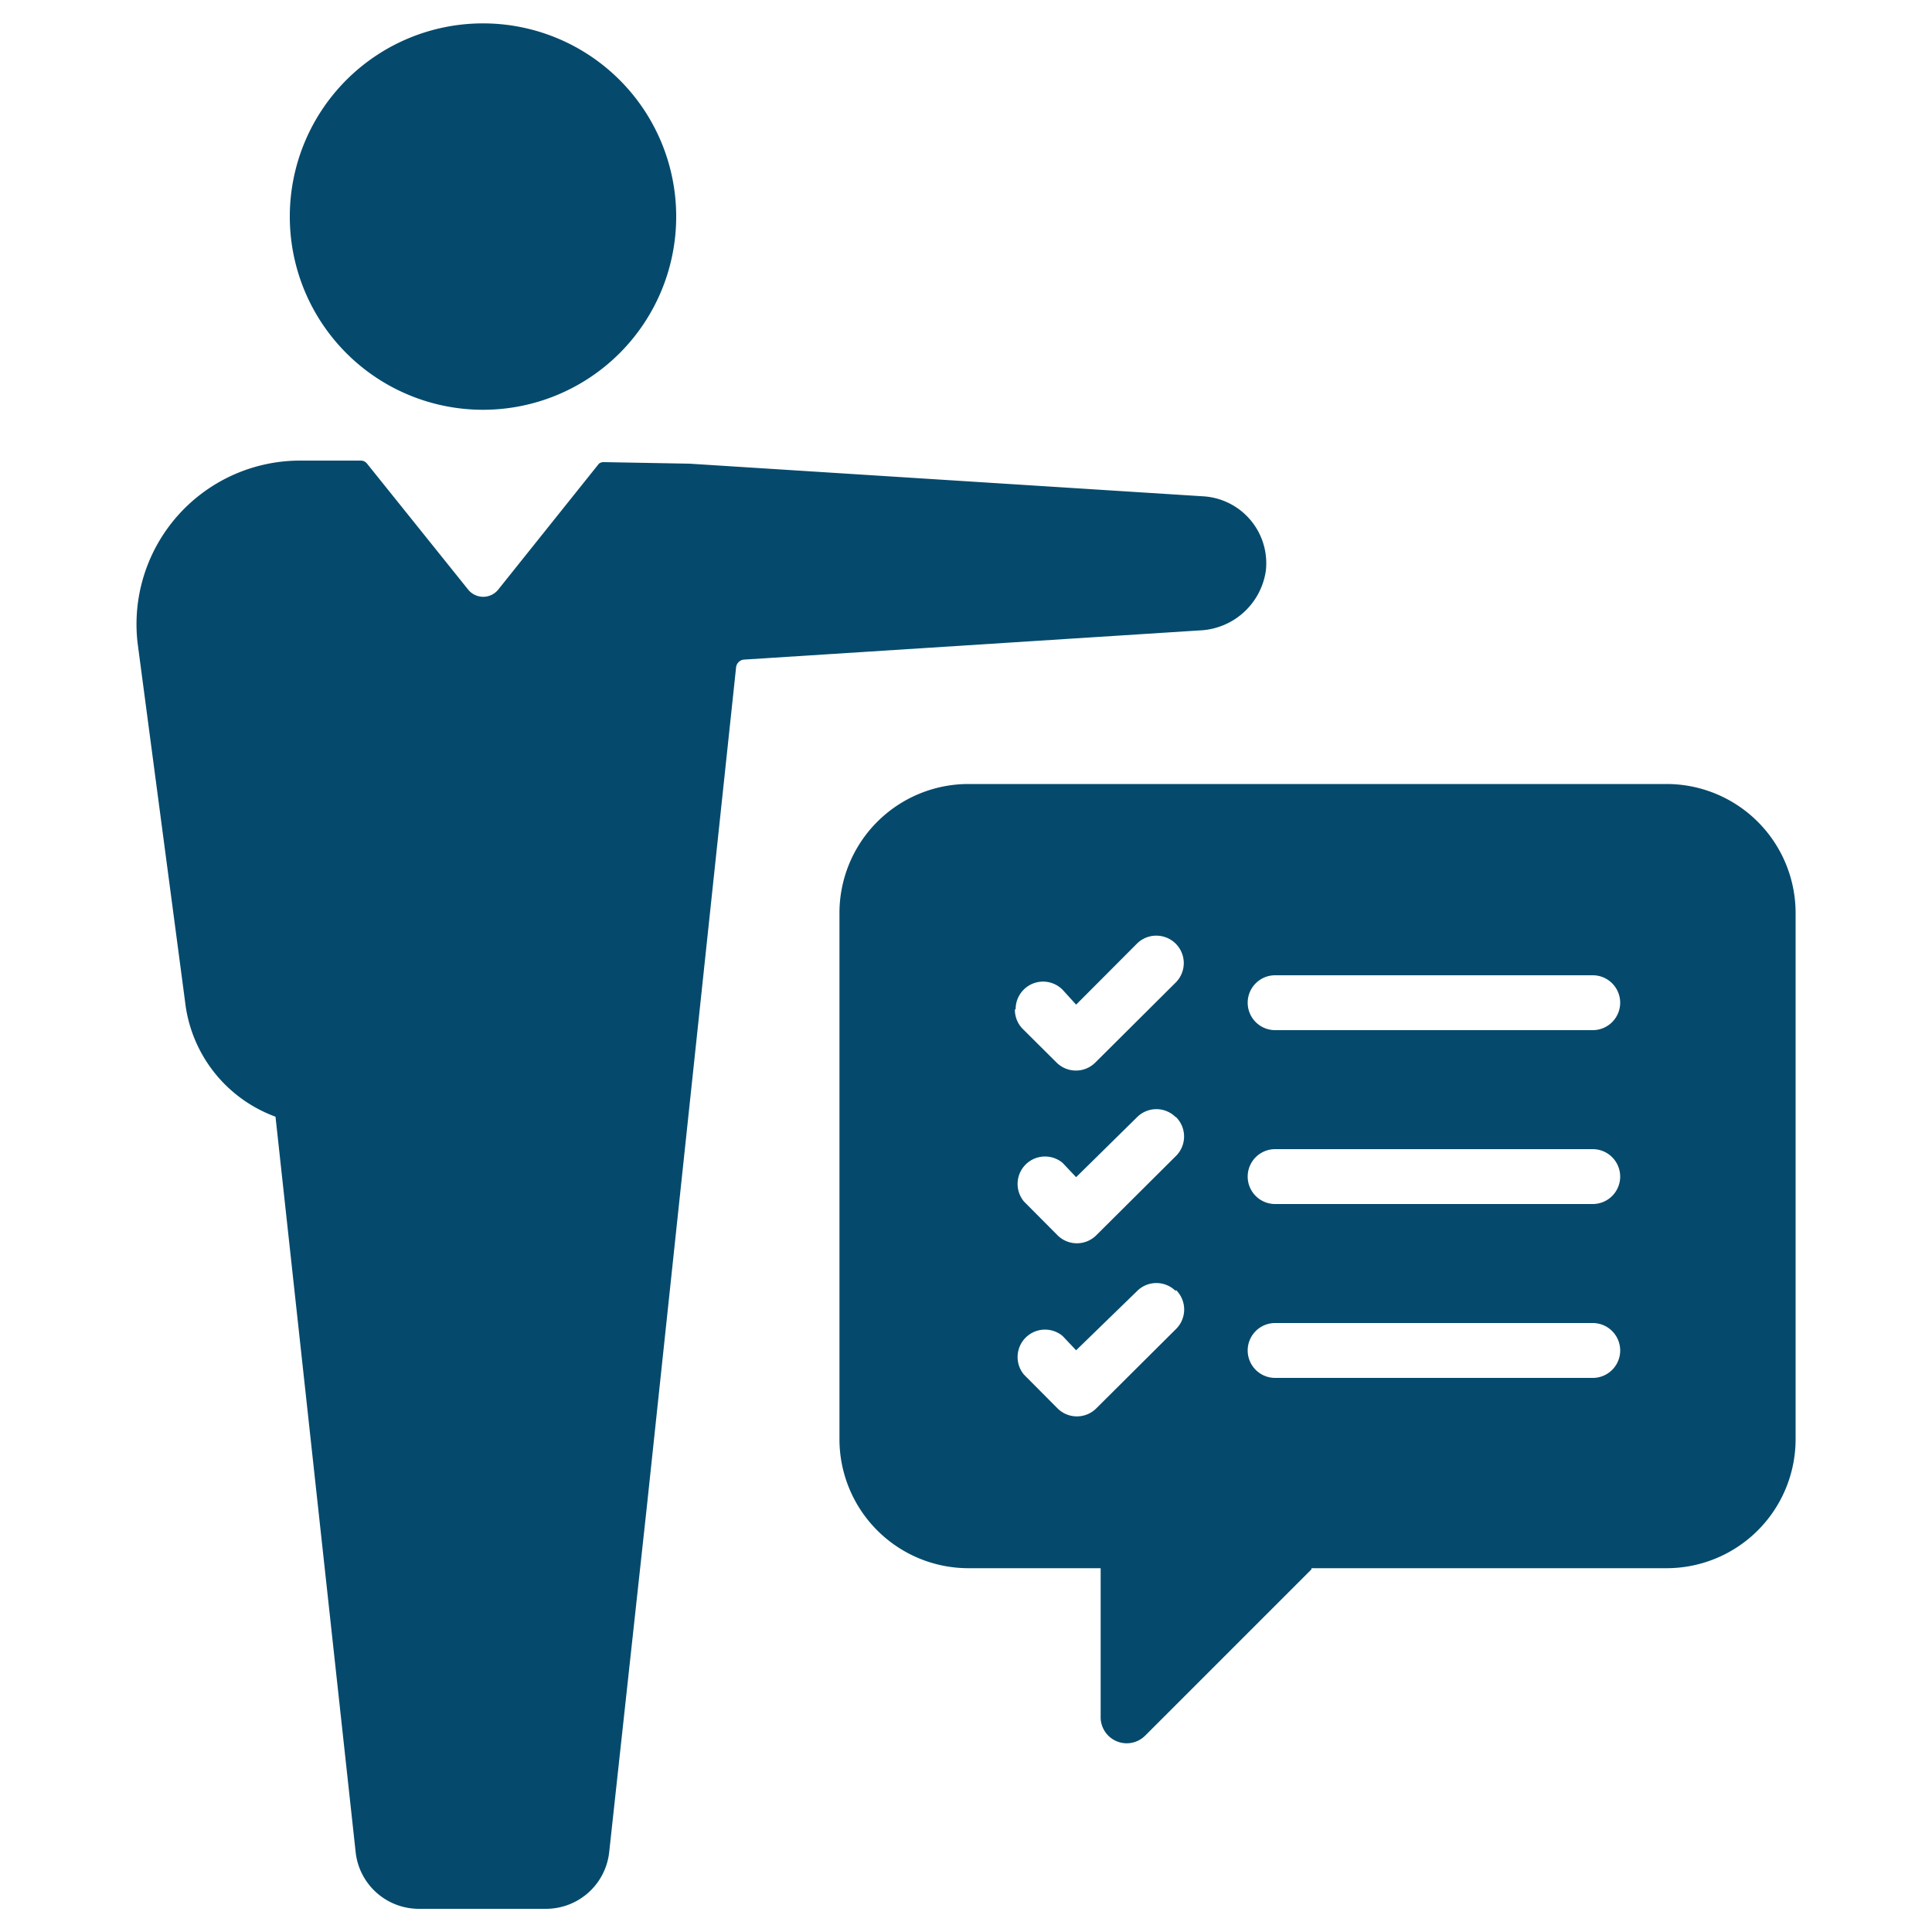 <svg height='100px' width='100px'  fill="#054a6c" xmlns="http://www.w3.org/2000/svg" data-name="Layer 1" viewBox="0 0 100 100" x="0px" y="0px"><title>Artboard 20</title><path d="M25,1.21a10,10,0,1,1-10,10A10,10,0,0,1,25,1.21ZM14.26,57.8l4.15,38.08a3.29,3.29,0,0,0,3.27,2.92h6.58a3.29,3.29,0,0,0,3.27-2.92l1.94-17.8L38.1,34.54a.45.45,0,0,1,.42-.4L62.1,32.63a3.61,3.61,0,0,0,3.42-3.09,3.47,3.47,0,0,0-3.23-3.85L35.69,24l-4.41-.08A.4.4,0,0,0,31,24l-5.19,6.49a1,1,0,0,1-1.6,0L19,24a.41.41,0,0,0-.32-.16H15.54a8.47,8.47,0,0,0-8.42,9.43L9.58,51.85A7.2,7.2,0,0,0,14.26,57.8ZM92.94,47.26V74.49a6.68,6.68,0,0,1-6.68,6.68H67.88l0,.06-8.6,8.6a1.35,1.35,0,0,1-2.31-1V81.17H50.13a6.68,6.68,0,0,1-6.68-6.68V47.26a6.68,6.68,0,0,1,6.68-6.68H86.26A6.68,6.68,0,0,1,92.94,47.26Zm-40.41,5a1.41,1.41,0,0,0,.41,1L54.69,55a1.42,1.42,0,0,0,2,0l4.16-4.14a1.42,1.42,0,0,0-1-2.43h0a1.41,1.41,0,0,0-1,.41L55.7,52,55,51.23a1.42,1.42,0,0,0-2.43,1Zm8.33,5.57a1.41,1.41,0,0,0-1-.42h0a1.41,1.41,0,0,0-1,.41L55.7,60.93,55,60.19a1.42,1.42,0,0,0-2,2l1.74,1.75a1.42,1.42,0,0,0,2,0l4.16-4.14A1.42,1.42,0,0,0,60.86,57.81Zm0,9a1.41,1.41,0,0,0-1-.42h0a1.41,1.41,0,0,0-1,.41L55.7,69.89,55,69.15a1.42,1.42,0,0,0-2,2l1.74,1.75a1.42,1.42,0,0,0,2,0l4.16-4.14A1.42,1.42,0,0,0,60.86,66.76Zm23,3.07a1.42,1.42,0,0,0-1.42-1.42H66a1.42,1.42,0,0,0,0,2.84H82.44A1.42,1.42,0,0,0,83.86,69.84Zm0-9a1.42,1.42,0,0,0-1.42-1.42H66a1.42,1.42,0,0,0,0,2.84H82.44A1.42,1.42,0,0,0,83.86,60.88Zm0-9a1.42,1.42,0,0,0-1.42-1.42H66a1.42,1.42,0,0,0,0,2.84H82.44A1.42,1.42,0,0,0,83.86,51.92Z"></path></svg>